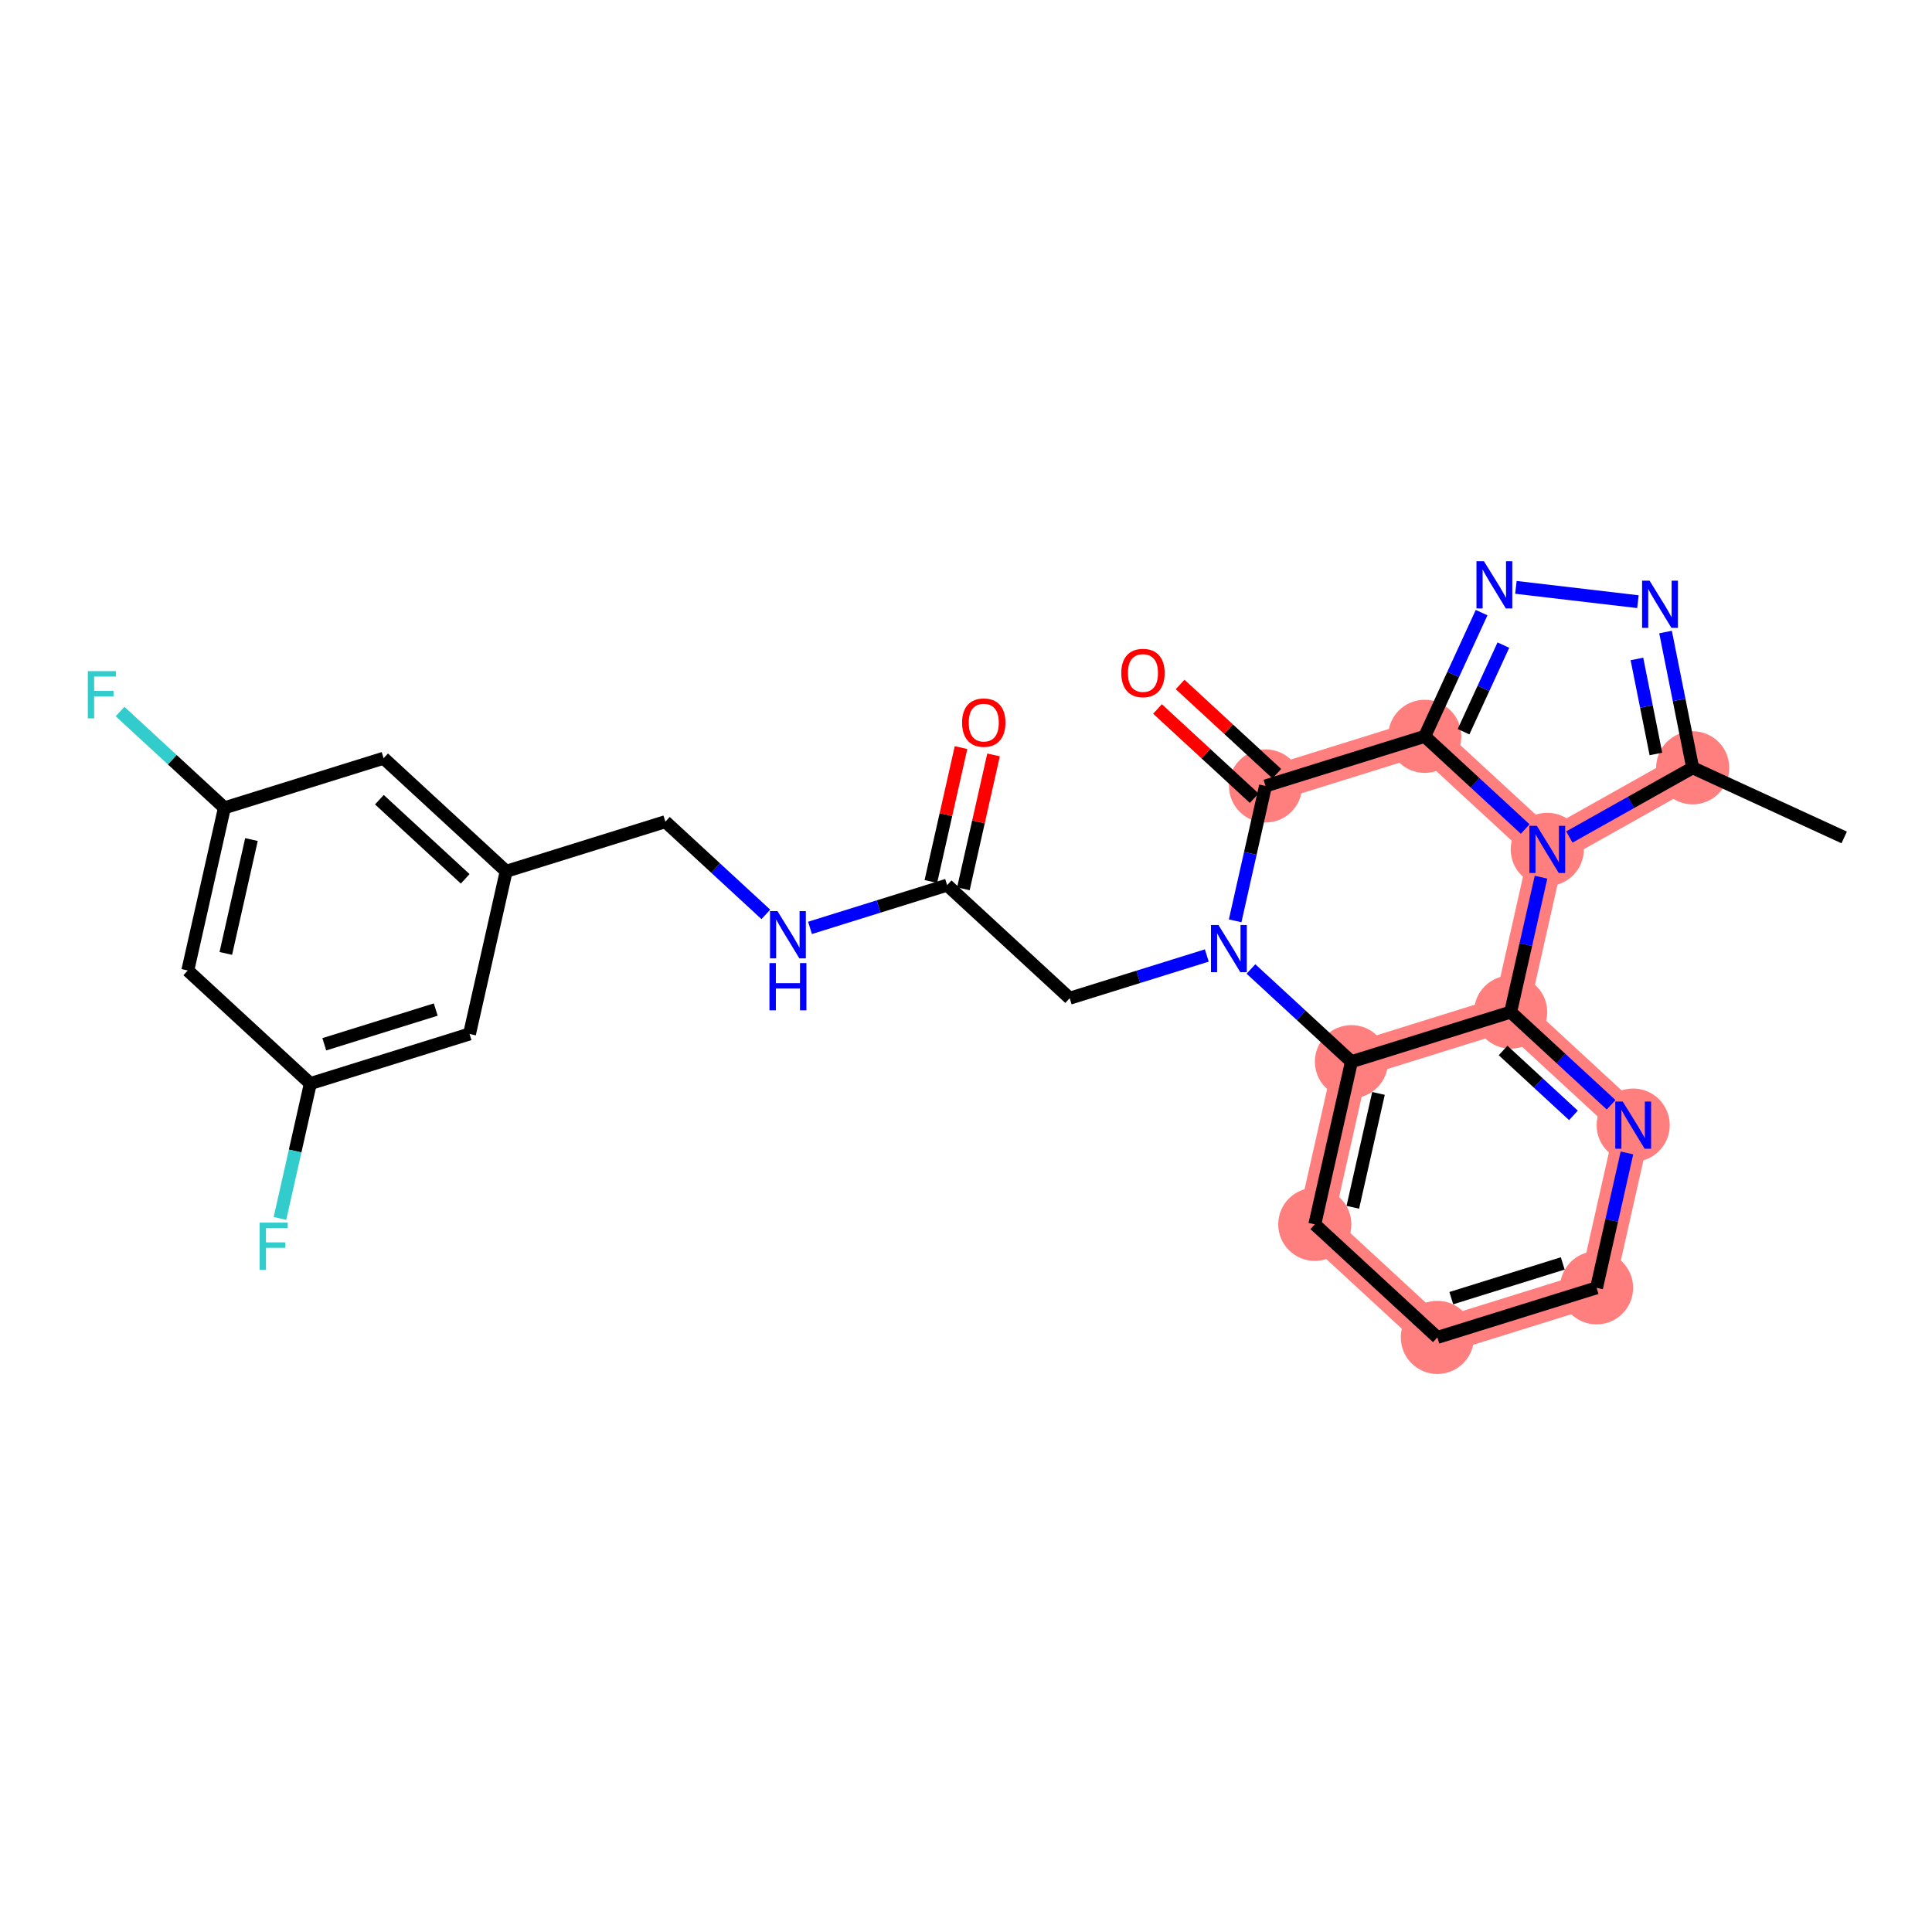 <?xml version='1.0' encoding='iso-8859-1'?>
<svg version='1.1' baseProfile='full'
              xmlns='http://www.w3.org/2000/svg'
                      xmlns:rdkit='http://www.rdkit.org/xml'
                      xmlns:xlink='http://www.w3.org/1999/xlink'
                  xml:space='preserve'
width='300px' height='300px' viewBox='0 0 300 300'>
<!-- END OF HEADER -->
<rect style='opacity:1.0;fill:#FFFFFF;stroke:none' width='300' height='300' x='0' y='0'> </rect>
<rect style='opacity:1.0;fill:#FFFFFF;stroke:none' width='300' height='300' x='0' y='0'> </rect>
<path d='M 262.839,119.222 L 240.26,131.895' style='fill:none;fill-rule:evenodd;stroke:#FF7F7F;stroke-width:5.5px;stroke-linecap:butt;stroke-linejoin:miter;stroke-opacity:1' />
<path d='M 221.23,114.338 L 196.51,122.041' style='fill:none;fill-rule:evenodd;stroke:#FF7F7F;stroke-width:5.5px;stroke-linecap:butt;stroke-linejoin:miter;stroke-opacity:1' />
<path d='M 221.23,114.338 L 240.26,131.895' style='fill:none;fill-rule:evenodd;stroke:#FF7F7F;stroke-width:5.5px;stroke-linecap:butt;stroke-linejoin:miter;stroke-opacity:1' />
<path d='M 209.851,164.858 L 204.161,190.117' style='fill:none;fill-rule:evenodd;stroke:#FF7F7F;stroke-width:5.5px;stroke-linecap:butt;stroke-linejoin:miter;stroke-opacity:1' />
<path d='M 209.851,164.858 L 234.571,157.155' style='fill:none;fill-rule:evenodd;stroke:#FF7F7F;stroke-width:5.5px;stroke-linecap:butt;stroke-linejoin:miter;stroke-opacity:1' />
<path d='M 204.161,190.117 L 223.192,207.674' style='fill:none;fill-rule:evenodd;stroke:#FF7F7F;stroke-width:5.5px;stroke-linecap:butt;stroke-linejoin:miter;stroke-opacity:1' />
<path d='M 223.192,207.674 L 247.912,199.972' style='fill:none;fill-rule:evenodd;stroke:#FF7F7F;stroke-width:5.5px;stroke-linecap:butt;stroke-linejoin:miter;stroke-opacity:1' />
<path d='M 247.912,199.972 L 253.601,174.712' style='fill:none;fill-rule:evenodd;stroke:#FF7F7F;stroke-width:5.5px;stroke-linecap:butt;stroke-linejoin:miter;stroke-opacity:1' />
<path d='M 253.601,174.712 L 234.571,157.155' style='fill:none;fill-rule:evenodd;stroke:#FF7F7F;stroke-width:5.5px;stroke-linecap:butt;stroke-linejoin:miter;stroke-opacity:1' />
<path d='M 234.571,157.155 L 240.26,131.895' style='fill:none;fill-rule:evenodd;stroke:#FF7F7F;stroke-width:5.5px;stroke-linecap:butt;stroke-linejoin:miter;stroke-opacity:1' />
<ellipse cx='262.839' cy='119.222' rx='5.178' ry='5.178'  style='fill:#FF7F7F;fill-rule:evenodd;stroke:#FF7F7F;stroke-width:1.0px;stroke-linecap:butt;stroke-linejoin:miter;stroke-opacity:1' />
<ellipse cx='221.23' cy='114.338' rx='5.178' ry='5.178'  style='fill:#FF7F7F;fill-rule:evenodd;stroke:#FF7F7F;stroke-width:1.0px;stroke-linecap:butt;stroke-linejoin:miter;stroke-opacity:1' />
<ellipse cx='196.51' cy='122.041' rx='5.178' ry='5.178'  style='fill:#FF7F7F;fill-rule:evenodd;stroke:#FF7F7F;stroke-width:1.0px;stroke-linecap:butt;stroke-linejoin:miter;stroke-opacity:1' />
<ellipse cx='209.851' cy='164.858' rx='5.178' ry='5.178'  style='fill:#FF7F7F;fill-rule:evenodd;stroke:#FF7F7F;stroke-width:1.0px;stroke-linecap:butt;stroke-linejoin:miter;stroke-opacity:1' />
<ellipse cx='204.161' cy='190.117' rx='5.178' ry='5.178'  style='fill:#FF7F7F;fill-rule:evenodd;stroke:#FF7F7F;stroke-width:1.0px;stroke-linecap:butt;stroke-linejoin:miter;stroke-opacity:1' />
<ellipse cx='223.192' cy='207.674' rx='5.178' ry='5.178'  style='fill:#FF7F7F;fill-rule:evenodd;stroke:#FF7F7F;stroke-width:1.0px;stroke-linecap:butt;stroke-linejoin:miter;stroke-opacity:1' />
<ellipse cx='247.912' cy='199.972' rx='5.178' ry='5.178'  style='fill:#FF7F7F;fill-rule:evenodd;stroke:#FF7F7F;stroke-width:1.0px;stroke-linecap:butt;stroke-linejoin:miter;stroke-opacity:1' />
<ellipse cx='253.601' cy='174.712' rx='5.178' ry='5.185'  style='fill:#FF7F7F;fill-rule:evenodd;stroke:#FF7F7F;stroke-width:1.0px;stroke-linecap:butt;stroke-linejoin:miter;stroke-opacity:1' />
<ellipse cx='234.571' cy='157.155' rx='5.178' ry='5.178'  style='fill:#FF7F7F;fill-rule:evenodd;stroke:#FF7F7F;stroke-width:1.0px;stroke-linecap:butt;stroke-linejoin:miter;stroke-opacity:1' />
<ellipse cx='240.26' cy='131.895' rx='5.178' ry='5.185'  style='fill:#FF7F7F;fill-rule:evenodd;stroke:#FF7F7F;stroke-width:1.0px;stroke-linecap:butt;stroke-linejoin:miter;stroke-opacity:1' />
<path class='bond-0 atom-0 atom-1' d='M 286.364,130.039 L 262.839,119.222' style='fill:none;fill-rule:evenodd;stroke:#000000;stroke-width:2.0px;stroke-linecap:butt;stroke-linejoin:miter;stroke-opacity:1' />
<path class='bond-1 atom-1 atom-2' d='M 262.839,119.222 L 260.732,108.684' style='fill:none;fill-rule:evenodd;stroke:#000000;stroke-width:2.0px;stroke-linecap:butt;stroke-linejoin:miter;stroke-opacity:1' />
<path class='bond-1 atom-1 atom-2' d='M 260.732,108.684 L 258.625,98.145' style='fill:none;fill-rule:evenodd;stroke:#0000FF;stroke-width:2.0px;stroke-linecap:butt;stroke-linejoin:miter;stroke-opacity:1' />
<path class='bond-1 atom-1 atom-2' d='M 257.129,117.076 L 255.654,109.699' style='fill:none;fill-rule:evenodd;stroke:#000000;stroke-width:2.0px;stroke-linecap:butt;stroke-linejoin:miter;stroke-opacity:1' />
<path class='bond-1 atom-1 atom-2' d='M 255.654,109.699 L 254.179,102.322' style='fill:none;fill-rule:evenodd;stroke:#0000FF;stroke-width:2.0px;stroke-linecap:butt;stroke-linejoin:miter;stroke-opacity:1' />
<path class='bond-27 atom-27 atom-1' d='M 243.689,129.971 L 253.264,124.596' style='fill:none;fill-rule:evenodd;stroke:#0000FF;stroke-width:2.0px;stroke-linecap:butt;stroke-linejoin:miter;stroke-opacity:1' />
<path class='bond-27 atom-27 atom-1' d='M 253.264,124.596 L 262.839,119.222' style='fill:none;fill-rule:evenodd;stroke:#000000;stroke-width:2.0px;stroke-linecap:butt;stroke-linejoin:miter;stroke-opacity:1' />
<path class='bond-2 atom-2 atom-3' d='M 254.335,93.429 L 235.389,91.206' style='fill:none;fill-rule:evenodd;stroke:#0000FF;stroke-width:2.0px;stroke-linecap:butt;stroke-linejoin:miter;stroke-opacity:1' />
<path class='bond-3 atom-3 atom-4' d='M 230.063,95.127 L 225.646,104.733' style='fill:none;fill-rule:evenodd;stroke:#0000FF;stroke-width:2.0px;stroke-linecap:butt;stroke-linejoin:miter;stroke-opacity:1' />
<path class='bond-3 atom-3 atom-4' d='M 225.646,104.733 L 221.23,114.338' style='fill:none;fill-rule:evenodd;stroke:#000000;stroke-width:2.0px;stroke-linecap:butt;stroke-linejoin:miter;stroke-opacity:1' />
<path class='bond-3 atom-3 atom-4' d='M 233.443,100.172 L 230.351,106.896' style='fill:none;fill-rule:evenodd;stroke:#0000FF;stroke-width:2.0px;stroke-linecap:butt;stroke-linejoin:miter;stroke-opacity:1' />
<path class='bond-3 atom-3 atom-4' d='M 230.351,106.896 L 227.26,113.62' style='fill:none;fill-rule:evenodd;stroke:#000000;stroke-width:2.0px;stroke-linecap:butt;stroke-linejoin:miter;stroke-opacity:1' />
<path class='bond-4 atom-4 atom-5' d='M 221.23,114.338 L 196.51,122.041' style='fill:none;fill-rule:evenodd;stroke:#000000;stroke-width:2.0px;stroke-linecap:butt;stroke-linejoin:miter;stroke-opacity:1' />
<path class='bond-28 atom-27 atom-4' d='M 236.832,128.733 L 229.031,121.536' style='fill:none;fill-rule:evenodd;stroke:#0000FF;stroke-width:2.0px;stroke-linecap:butt;stroke-linejoin:miter;stroke-opacity:1' />
<path class='bond-28 atom-27 atom-4' d='M 229.031,121.536 L 221.23,114.338' style='fill:none;fill-rule:evenodd;stroke:#000000;stroke-width:2.0px;stroke-linecap:butt;stroke-linejoin:miter;stroke-opacity:1' />
<path class='bond-5 atom-5 atom-6' d='M 198.265,120.138 L 190.757,113.211' style='fill:none;fill-rule:evenodd;stroke:#000000;stroke-width:2.0px;stroke-linecap:butt;stroke-linejoin:miter;stroke-opacity:1' />
<path class='bond-5 atom-5 atom-6' d='M 190.757,113.211 L 183.248,106.283' style='fill:none;fill-rule:evenodd;stroke:#FF0000;stroke-width:2.0px;stroke-linecap:butt;stroke-linejoin:miter;stroke-opacity:1' />
<path class='bond-5 atom-5 atom-6' d='M 194.754,123.944 L 187.245,117.017' style='fill:none;fill-rule:evenodd;stroke:#000000;stroke-width:2.0px;stroke-linecap:butt;stroke-linejoin:miter;stroke-opacity:1' />
<path class='bond-5 atom-5 atom-6' d='M 187.245,117.017 L 179.736,110.089' style='fill:none;fill-rule:evenodd;stroke:#FF0000;stroke-width:2.0px;stroke-linecap:butt;stroke-linejoin:miter;stroke-opacity:1' />
<path class='bond-6 atom-5 atom-7' d='M 196.51,122.041 L 194.151,132.514' style='fill:none;fill-rule:evenodd;stroke:#000000;stroke-width:2.0px;stroke-linecap:butt;stroke-linejoin:miter;stroke-opacity:1' />
<path class='bond-6 atom-5 atom-7' d='M 194.151,132.514 L 191.792,142.987' style='fill:none;fill-rule:evenodd;stroke:#0000FF;stroke-width:2.0px;stroke-linecap:butt;stroke-linejoin:miter;stroke-opacity:1' />
<path class='bond-7 atom-7 atom-8' d='M 187.392,148.369 L 176.746,151.686' style='fill:none;fill-rule:evenodd;stroke:#0000FF;stroke-width:2.0px;stroke-linecap:butt;stroke-linejoin:miter;stroke-opacity:1' />
<path class='bond-7 atom-7 atom-8' d='M 176.746,151.686 L 166.1,155.003' style='fill:none;fill-rule:evenodd;stroke:#000000;stroke-width:2.0px;stroke-linecap:butt;stroke-linejoin:miter;stroke-opacity:1' />
<path class='bond-20 atom-7 atom-21' d='M 194.248,150.463 L 202.049,157.66' style='fill:none;fill-rule:evenodd;stroke:#0000FF;stroke-width:2.0px;stroke-linecap:butt;stroke-linejoin:miter;stroke-opacity:1' />
<path class='bond-20 atom-7 atom-21' d='M 202.049,157.66 L 209.851,164.858' style='fill:none;fill-rule:evenodd;stroke:#000000;stroke-width:2.0px;stroke-linecap:butt;stroke-linejoin:miter;stroke-opacity:1' />
<path class='bond-8 atom-8 atom-9' d='M 166.1,155.003 L 147.069,137.446' style='fill:none;fill-rule:evenodd;stroke:#000000;stroke-width:2.0px;stroke-linecap:butt;stroke-linejoin:miter;stroke-opacity:1' />
<path class='bond-9 atom-9 atom-10' d='M 149.595,138.015 L 151.937,127.619' style='fill:none;fill-rule:evenodd;stroke:#000000;stroke-width:2.0px;stroke-linecap:butt;stroke-linejoin:miter;stroke-opacity:1' />
<path class='bond-9 atom-9 atom-10' d='M 151.937,127.619 L 154.278,117.224' style='fill:none;fill-rule:evenodd;stroke:#FF0000;stroke-width:2.0px;stroke-linecap:butt;stroke-linejoin:miter;stroke-opacity:1' />
<path class='bond-9 atom-9 atom-10' d='M 144.543,136.877 L 146.885,126.482' style='fill:none;fill-rule:evenodd;stroke:#000000;stroke-width:2.0px;stroke-linecap:butt;stroke-linejoin:miter;stroke-opacity:1' />
<path class='bond-9 atom-9 atom-10' d='M 146.885,126.482 L 149.226,116.086' style='fill:none;fill-rule:evenodd;stroke:#FF0000;stroke-width:2.0px;stroke-linecap:butt;stroke-linejoin:miter;stroke-opacity:1' />
<path class='bond-10 atom-9 atom-11' d='M 147.069,137.446 L 136.423,140.763' style='fill:none;fill-rule:evenodd;stroke:#000000;stroke-width:2.0px;stroke-linecap:butt;stroke-linejoin:miter;stroke-opacity:1' />
<path class='bond-10 atom-9 atom-11' d='M 136.423,140.763 L 125.777,144.08' style='fill:none;fill-rule:evenodd;stroke:#0000FF;stroke-width:2.0px;stroke-linecap:butt;stroke-linejoin:miter;stroke-opacity:1' />
<path class='bond-11 atom-11 atom-12' d='M 118.921,141.986 L 111.119,134.788' style='fill:none;fill-rule:evenodd;stroke:#0000FF;stroke-width:2.0px;stroke-linecap:butt;stroke-linejoin:miter;stroke-opacity:1' />
<path class='bond-11 atom-11 atom-12' d='M 111.119,134.788 L 103.318,127.591' style='fill:none;fill-rule:evenodd;stroke:#000000;stroke-width:2.0px;stroke-linecap:butt;stroke-linejoin:miter;stroke-opacity:1' />
<path class='bond-12 atom-12 atom-13' d='M 103.318,127.591 L 78.598,135.294' style='fill:none;fill-rule:evenodd;stroke:#000000;stroke-width:2.0px;stroke-linecap:butt;stroke-linejoin:miter;stroke-opacity:1' />
<path class='bond-13 atom-13 atom-14' d='M 78.598,135.294 L 59.567,117.736' style='fill:none;fill-rule:evenodd;stroke:#000000;stroke-width:2.0px;stroke-linecap:butt;stroke-linejoin:miter;stroke-opacity:1' />
<path class='bond-13 atom-13 atom-14' d='M 72.232,136.466 L 58.91,124.176' style='fill:none;fill-rule:evenodd;stroke:#000000;stroke-width:2.0px;stroke-linecap:butt;stroke-linejoin:miter;stroke-opacity:1' />
<path class='bond-29 atom-20 atom-13' d='M 72.908,160.553 L 78.598,135.294' style='fill:none;fill-rule:evenodd;stroke:#000000;stroke-width:2.0px;stroke-linecap:butt;stroke-linejoin:miter;stroke-opacity:1' />
<path class='bond-14 atom-14 atom-15' d='M 59.567,117.736 L 34.847,125.439' style='fill:none;fill-rule:evenodd;stroke:#000000;stroke-width:2.0px;stroke-linecap:butt;stroke-linejoin:miter;stroke-opacity:1' />
<path class='bond-15 atom-15 atom-16' d='M 34.847,125.439 L 26.746,117.965' style='fill:none;fill-rule:evenodd;stroke:#000000;stroke-width:2.0px;stroke-linecap:butt;stroke-linejoin:miter;stroke-opacity:1' />
<path class='bond-15 atom-15 atom-16' d='M 26.746,117.965 L 18.644,110.49' style='fill:none;fill-rule:evenodd;stroke:#33CCCC;stroke-width:2.0px;stroke-linecap:butt;stroke-linejoin:miter;stroke-opacity:1' />
<path class='bond-16 atom-15 atom-17' d='M 34.847,125.439 L 29.158,150.699' style='fill:none;fill-rule:evenodd;stroke:#000000;stroke-width:2.0px;stroke-linecap:butt;stroke-linejoin:miter;stroke-opacity:1' />
<path class='bond-16 atom-15 atom-17' d='M 39.046,130.366 L 35.063,148.048' style='fill:none;fill-rule:evenodd;stroke:#000000;stroke-width:2.0px;stroke-linecap:butt;stroke-linejoin:miter;stroke-opacity:1' />
<path class='bond-17 atom-17 atom-18' d='M 29.158,150.699 L 48.188,168.256' style='fill:none;fill-rule:evenodd;stroke:#000000;stroke-width:2.0px;stroke-linecap:butt;stroke-linejoin:miter;stroke-opacity:1' />
<path class='bond-18 atom-18 atom-19' d='M 48.188,168.256 L 45.829,178.729' style='fill:none;fill-rule:evenodd;stroke:#000000;stroke-width:2.0px;stroke-linecap:butt;stroke-linejoin:miter;stroke-opacity:1' />
<path class='bond-18 atom-18 atom-19' d='M 45.829,178.729 L 43.47,189.202' style='fill:none;fill-rule:evenodd;stroke:#33CCCC;stroke-width:2.0px;stroke-linecap:butt;stroke-linejoin:miter;stroke-opacity:1' />
<path class='bond-19 atom-18 atom-20' d='M 48.188,168.256 L 72.908,160.553' style='fill:none;fill-rule:evenodd;stroke:#000000;stroke-width:2.0px;stroke-linecap:butt;stroke-linejoin:miter;stroke-opacity:1' />
<path class='bond-19 atom-18 atom-20' d='M 50.356,162.156 L 67.66,156.764' style='fill:none;fill-rule:evenodd;stroke:#000000;stroke-width:2.0px;stroke-linecap:butt;stroke-linejoin:miter;stroke-opacity:1' />
<path class='bond-21 atom-21 atom-22' d='M 209.851,164.858 L 204.161,190.117' style='fill:none;fill-rule:evenodd;stroke:#000000;stroke-width:2.0px;stroke-linecap:butt;stroke-linejoin:miter;stroke-opacity:1' />
<path class='bond-21 atom-21 atom-22' d='M 214.049,169.784 L 210.066,187.466' style='fill:none;fill-rule:evenodd;stroke:#000000;stroke-width:2.0px;stroke-linecap:butt;stroke-linejoin:miter;stroke-opacity:1' />
<path class='bond-30 atom-26 atom-21' d='M 234.571,157.155 L 209.851,164.858' style='fill:none;fill-rule:evenodd;stroke:#000000;stroke-width:2.0px;stroke-linecap:butt;stroke-linejoin:miter;stroke-opacity:1' />
<path class='bond-22 atom-22 atom-23' d='M 204.161,190.117 L 223.192,207.674' style='fill:none;fill-rule:evenodd;stroke:#000000;stroke-width:2.0px;stroke-linecap:butt;stroke-linejoin:miter;stroke-opacity:1' />
<path class='bond-23 atom-23 atom-24' d='M 223.192,207.674 L 247.912,199.972' style='fill:none;fill-rule:evenodd;stroke:#000000;stroke-width:2.0px;stroke-linecap:butt;stroke-linejoin:miter;stroke-opacity:1' />
<path class='bond-23 atom-23 atom-24' d='M 225.359,201.575 L 242.663,196.183' style='fill:none;fill-rule:evenodd;stroke:#000000;stroke-width:2.0px;stroke-linecap:butt;stroke-linejoin:miter;stroke-opacity:1' />
<path class='bond-24 atom-24 atom-25' d='M 247.912,199.972 L 250.271,189.499' style='fill:none;fill-rule:evenodd;stroke:#000000;stroke-width:2.0px;stroke-linecap:butt;stroke-linejoin:miter;stroke-opacity:1' />
<path class='bond-24 atom-24 atom-25' d='M 250.271,189.499 L 252.63,179.026' style='fill:none;fill-rule:evenodd;stroke:#0000FF;stroke-width:2.0px;stroke-linecap:butt;stroke-linejoin:miter;stroke-opacity:1' />
<path class='bond-25 atom-25 atom-26' d='M 250.173,171.549 L 242.372,164.352' style='fill:none;fill-rule:evenodd;stroke:#0000FF;stroke-width:2.0px;stroke-linecap:butt;stroke-linejoin:miter;stroke-opacity:1' />
<path class='bond-25 atom-25 atom-26' d='M 242.372,164.352 L 234.571,157.155' style='fill:none;fill-rule:evenodd;stroke:#000000;stroke-width:2.0px;stroke-linecap:butt;stroke-linejoin:miter;stroke-opacity:1' />
<path class='bond-25 atom-25 atom-26' d='M 244.322,173.196 L 238.861,168.158' style='fill:none;fill-rule:evenodd;stroke:#0000FF;stroke-width:2.0px;stroke-linecap:butt;stroke-linejoin:miter;stroke-opacity:1' />
<path class='bond-25 atom-25 atom-26' d='M 238.861,168.158 L 233.4,163.12' style='fill:none;fill-rule:evenodd;stroke:#000000;stroke-width:2.0px;stroke-linecap:butt;stroke-linejoin:miter;stroke-opacity:1' />
<path class='bond-26 atom-26 atom-27' d='M 234.571,157.155 L 236.93,146.682' style='fill:none;fill-rule:evenodd;stroke:#000000;stroke-width:2.0px;stroke-linecap:butt;stroke-linejoin:miter;stroke-opacity:1' />
<path class='bond-26 atom-26 atom-27' d='M 236.93,146.682 L 239.289,136.209' style='fill:none;fill-rule:evenodd;stroke:#0000FF;stroke-width:2.0px;stroke-linecap:butt;stroke-linejoin:miter;stroke-opacity:1' />
<path  class='atom-2' d='M 256.142 90.165
L 258.545 94.049
Q 258.783 94.433, 259.166 95.126
Q 259.549 95.82, 259.57 95.862
L 259.57 90.165
L 260.544 90.165
L 260.544 97.498
L 259.539 97.498
L 256.96 93.252
Q 256.66 92.755, 256.339 92.185
Q 256.028 91.615, 255.935 91.439
L 255.935 97.498
L 254.982 97.498
L 254.982 90.165
L 256.142 90.165
' fill='#0000FF'/>
<path  class='atom-3' d='M 230.426 87.147
L 232.829 91.031
Q 233.067 91.414, 233.45 92.108
Q 233.833 92.802, 233.854 92.844
L 233.854 87.147
L 234.828 87.147
L 234.828 94.48
L 233.823 94.48
L 231.244 90.234
Q 230.944 89.737, 230.623 89.167
Q 230.312 88.597, 230.219 88.421
L 230.219 94.48
L 229.266 94.48
L 229.266 87.147
L 230.426 87.147
' fill='#0000FF'/>
<path  class='atom-6' d='M 174.113 104.504
Q 174.113 102.744, 174.983 101.76
Q 175.853 100.776, 177.479 100.776
Q 179.105 100.776, 179.975 101.76
Q 180.845 102.744, 180.845 104.504
Q 180.845 106.286, 179.965 107.301
Q 179.084 108.305, 177.479 108.305
Q 175.863 108.305, 174.983 107.301
Q 174.113 106.296, 174.113 104.504
M 177.479 107.477
Q 178.597 107.477, 179.198 106.731
Q 179.809 105.975, 179.809 104.504
Q 179.809 103.065, 179.198 102.34
Q 178.597 101.604, 177.479 101.604
Q 176.36 101.604, 175.749 102.329
Q 175.149 103.054, 175.149 104.504
Q 175.149 105.985, 175.749 106.731
Q 176.36 107.477, 177.479 107.477
' fill='#FF0000'/>
<path  class='atom-7' d='M 189.199 143.634
L 191.602 147.518
Q 191.84 147.901, 192.223 148.595
Q 192.607 149.289, 192.627 149.33
L 192.627 143.634
L 193.601 143.634
L 193.601 150.967
L 192.596 150.967
L 190.017 146.72
Q 189.717 146.223, 189.396 145.654
Q 189.085 145.084, 188.992 144.908
L 188.992 150.967
L 188.039 150.967
L 188.039 143.634
L 189.199 143.634
' fill='#0000FF'/>
<path  class='atom-10' d='M 149.393 112.207
Q 149.393 110.446, 150.263 109.462
Q 151.133 108.478, 152.759 108.478
Q 154.385 108.478, 155.255 109.462
Q 156.125 110.446, 156.125 112.207
Q 156.125 113.988, 155.244 115.003
Q 154.364 116.008, 152.759 116.008
Q 151.143 116.008, 150.263 115.003
Q 149.393 113.999, 149.393 112.207
M 152.759 115.179
Q 153.877 115.179, 154.478 114.434
Q 155.089 113.678, 155.089 112.207
Q 155.089 110.767, 154.478 110.042
Q 153.877 109.307, 152.759 109.307
Q 151.64 109.307, 151.029 110.032
Q 150.428 110.757, 150.428 112.207
Q 150.428 113.688, 151.029 114.434
Q 151.64 115.179, 152.759 115.179
' fill='#FF0000'/>
<path  class='atom-11' d='M 120.728 141.482
L 123.131 145.366
Q 123.369 145.749, 123.752 146.443
Q 124.135 147.137, 124.156 147.178
L 124.156 141.482
L 125.13 141.482
L 125.13 148.815
L 124.125 148.815
L 121.546 144.568
Q 121.246 144.071, 120.925 143.501
Q 120.614 142.932, 120.521 142.756
L 120.521 148.815
L 119.568 148.815
L 119.568 141.482
L 120.728 141.482
' fill='#0000FF'/>
<path  class='atom-11' d='M 119.48 149.548
L 120.474 149.548
L 120.474 152.665
L 124.223 152.665
L 124.223 149.548
L 125.218 149.548
L 125.218 156.881
L 124.223 156.881
L 124.223 153.494
L 120.474 153.494
L 120.474 156.881
L 119.48 156.881
L 119.48 149.548
' fill='#0000FF'/>
<path  class='atom-16' d='M 13.636 104.215
L 17.997 104.215
L 17.997 105.054
L 14.62 105.054
L 14.62 107.281
L 17.624 107.281
L 17.624 108.13
L 14.62 108.13
L 14.62 111.548
L 13.636 111.548
L 13.636 104.215
' fill='#33CCCC'/>
<path  class='atom-19' d='M 40.319 189.849
L 44.679 189.849
L 44.679 190.688
L 41.302 190.688
L 41.302 192.915
L 44.306 192.915
L 44.306 193.764
L 41.302 193.764
L 41.302 197.182
L 40.319 197.182
L 40.319 189.849
' fill='#33CCCC'/>
<path  class='atom-25' d='M 251.981 171.046
L 254.383 174.93
Q 254.622 175.313, 255.005 176.007
Q 255.388 176.701, 255.409 176.742
L 255.409 171.046
L 256.382 171.046
L 256.382 178.379
L 255.378 178.379
L 252.799 174.132
Q 252.498 173.635, 252.177 173.065
Q 251.867 172.496, 251.773 172.32
L 251.773 178.379
L 250.821 178.379
L 250.821 171.046
L 251.981 171.046
' fill='#0000FF'/>
<path  class='atom-27' d='M 238.64 128.229
L 241.042 132.113
Q 241.281 132.496, 241.664 133.19
Q 242.047 133.884, 242.068 133.925
L 242.068 128.229
L 243.041 128.229
L 243.041 135.562
L 242.037 135.562
L 239.458 131.315
Q 239.157 130.818, 238.836 130.249
Q 238.526 129.679, 238.432 129.503
L 238.432 135.562
L 237.48 135.562
L 237.48 128.229
L 238.64 128.229
' fill='#0000FF'/>
</svg>
